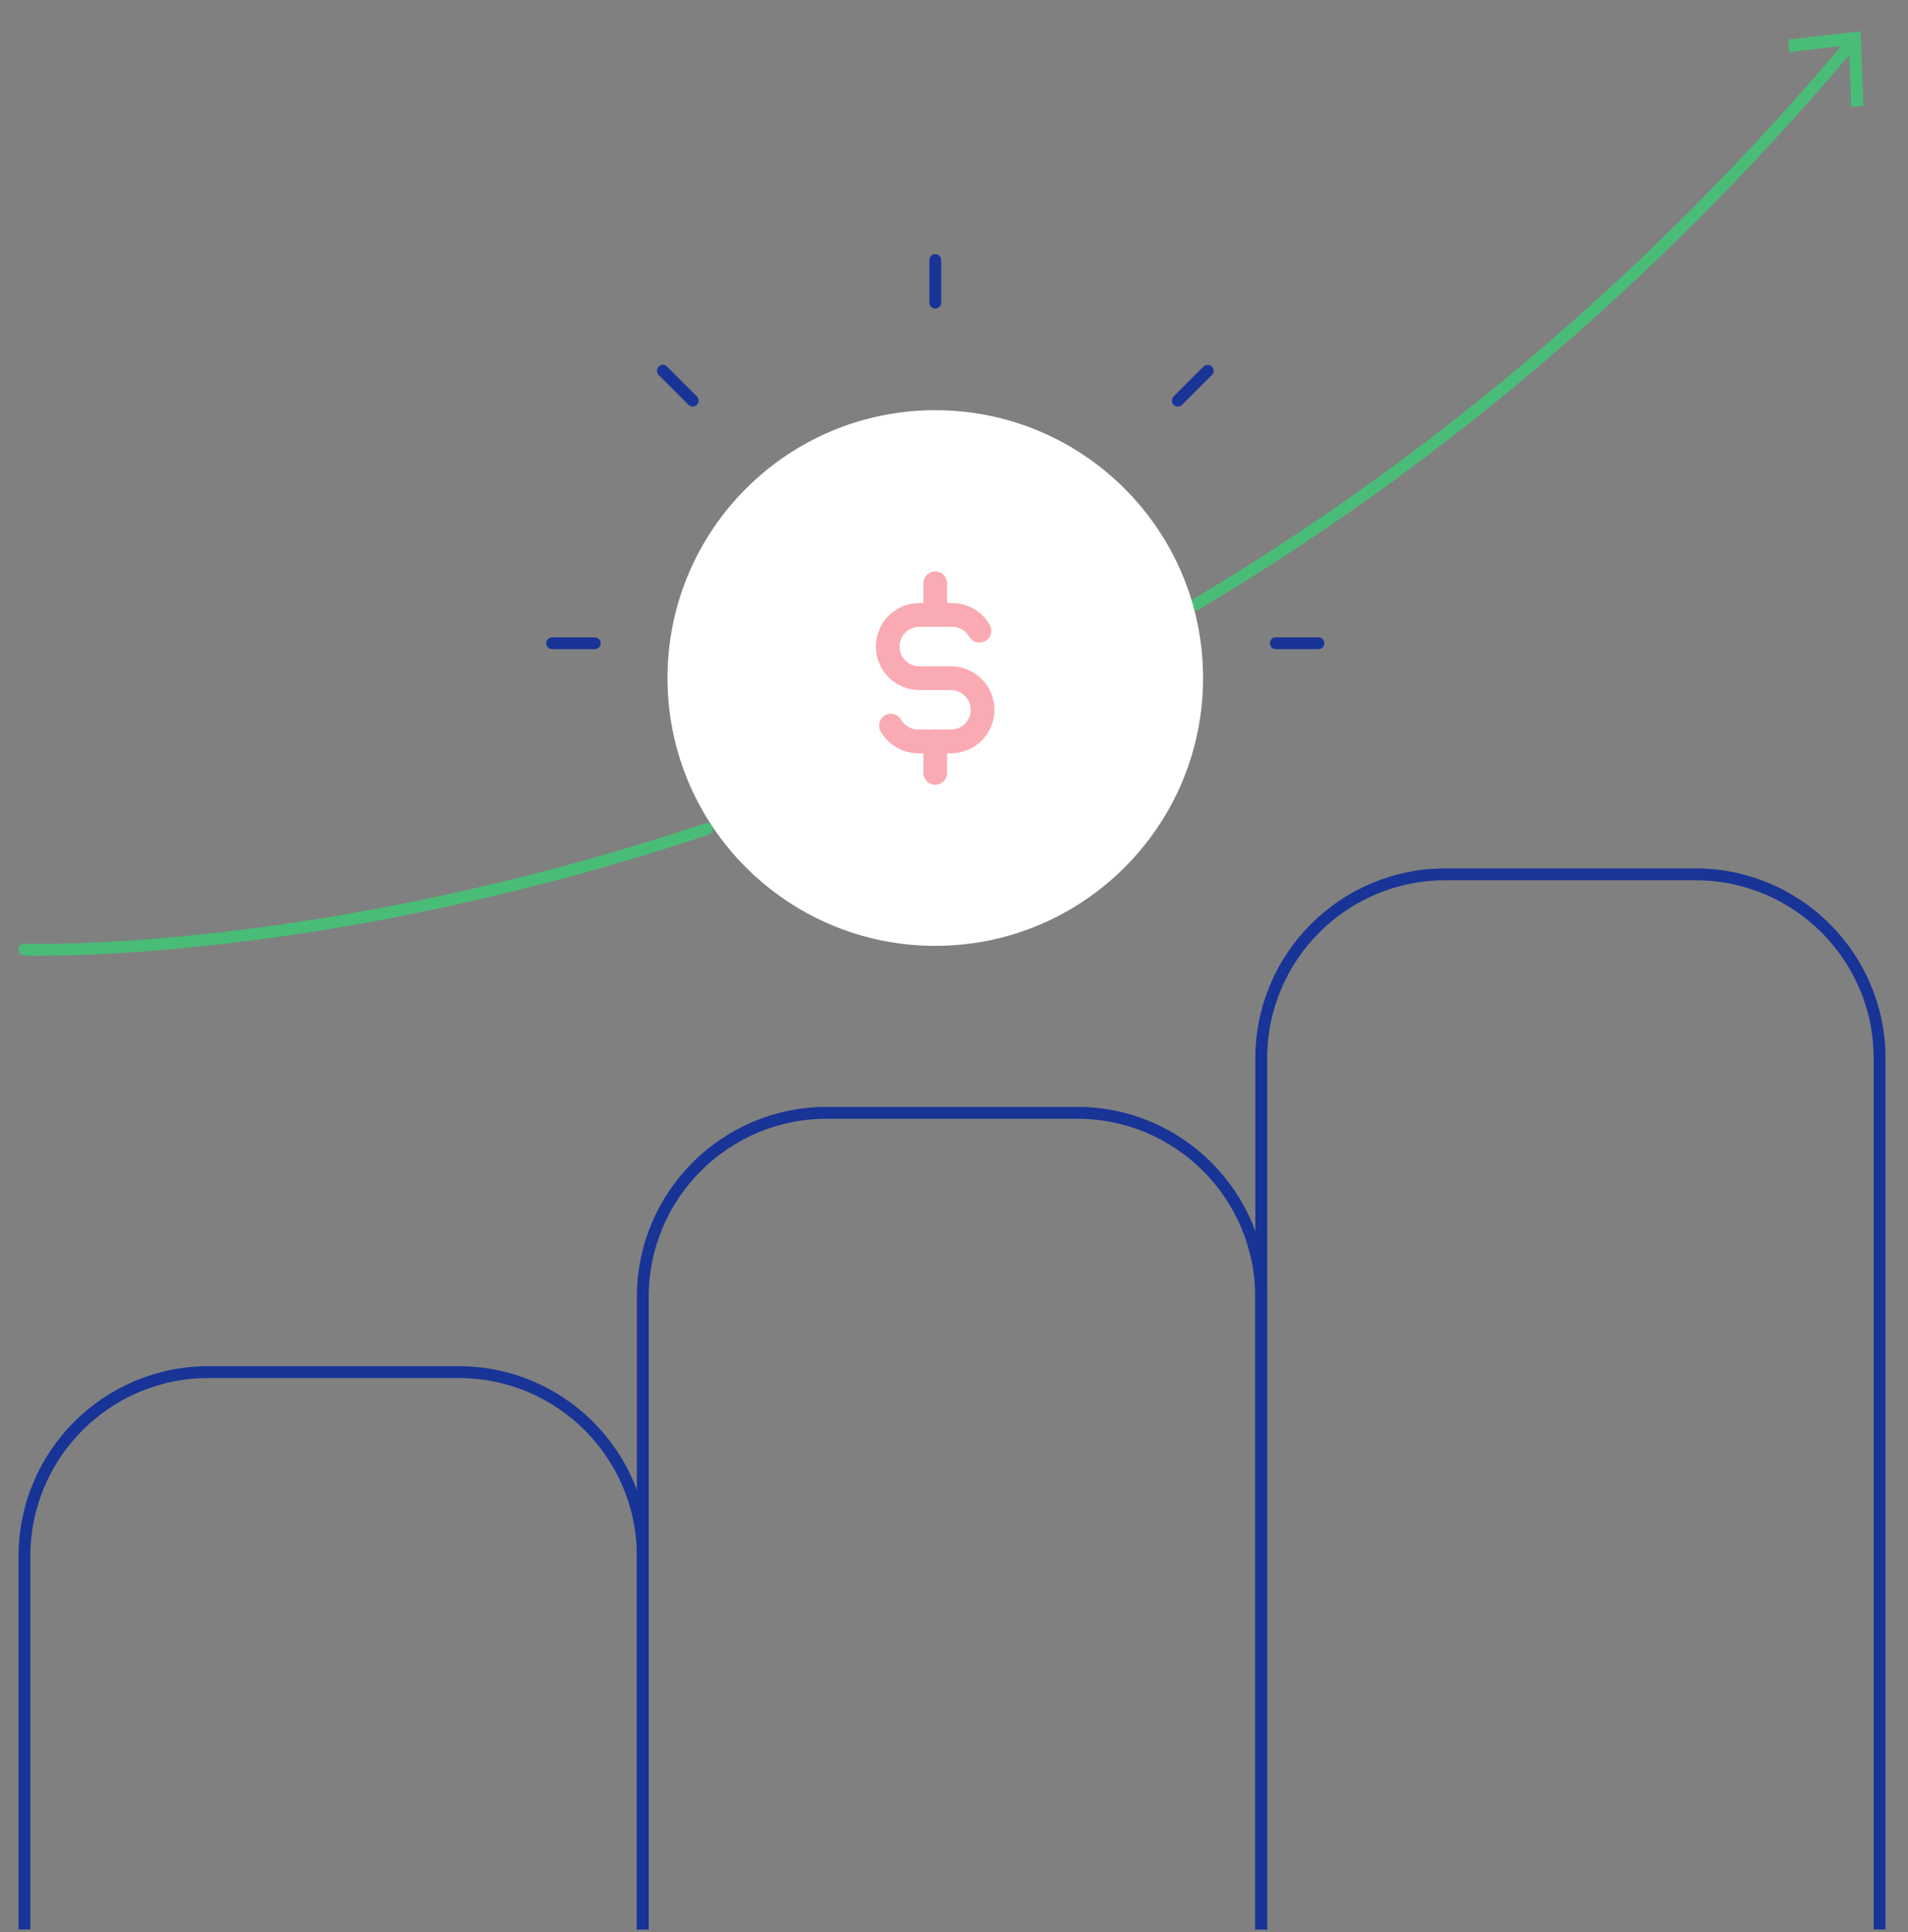 <svg width="161" height="163" viewBox="0 0 161 163" fill="none" xmlns="http://www.w3.org/2000/svg">
<rect x="0" y="0" width="161" height="163" fill="#808080" stroke="none"/>
<g clip-path="url(#clip0_1881_1057)">
<path d="M54.24 162.783V131.287C54.24 122.714 47.287 115.761 38.714 115.761H17.59C9.017 115.761 2.064 122.714 2.064 131.287V162.783" stroke="#183497" stroke-miterlimit="10"/>
<path d="M106.427 162.783V89.292C106.427 80.719 113.38 73.766 121.952 73.766H143.077C151.649 73.766 158.603 80.719 158.603 89.292V162.783" stroke="#183497" stroke-miterlimit="10"/>
<path d="M54.24 162.783V109.411C54.24 100.838 61.193 93.885 69.766 93.885H90.89C99.463 93.885 106.416 100.838 106.416 109.411V162.783" stroke="#183497" stroke-miterlimit="10"/>
<path d="M100.902 51.001C119.508 39.899 138.674 24.574 156.412 3.429" stroke="#49BD77" stroke-linecap="round" stroke-linejoin="round"/>
<path d="M151.439 3.781L156.518 3.196L156.721 8.466L156.696 8.467L156.517 3.789L156.497 3.249L155.96 3.311L151.445 3.835L151.439 3.781Z" fill="#183497" stroke="#49BD77"/>
<path d="M2.064 80.116C2.064 80.116 26.617 80.994 59.659 69.935" stroke="#49BD77" stroke-linecap="round" stroke-linejoin="round"/>
<path d="M78.92 79.799C91.398 79.799 101.516 69.681 101.516 57.203C101.516 44.725 91.398 34.607 78.92 34.607C66.443 34.607 56.325 44.725 56.325 57.203C56.325 69.681 66.443 79.799 78.92 79.799Z" fill="white"/>
<path d="M82.647 53.21C82.153 52.355 81.231 51.844 80.247 51.878H77.578C76.106 51.878 74.908 53.069 74.908 54.547C74.908 56.025 76.1 57.217 77.578 57.217H80.247C81.72 57.217 82.911 58.414 82.911 59.886C82.911 61.358 81.72 62.55 80.247 62.55H77.578C76.594 62.584 75.673 62.072 75.178 61.218" stroke="#FAAAB3" stroke-width="2" stroke-linecap="round" stroke-linejoin="round"/>
<path d="M78.915 62.539V65.208M78.915 49.208V51.878" stroke="#FAAAB3" stroke-width="2" stroke-linecap="round" stroke-linejoin="round"/>
<path d="M101.906 31.283L99.39 33.798M46.594 54.269H50.185M78.919 21.944V25.535M107.654 54.269H111.245M55.933 31.283L58.449 33.798" stroke="#183497" stroke-linecap="round" stroke-linejoin="round"/>
</g>
<defs>
<clipPath id="clip0_1881_1057">
<rect width="159.714" height="162" fill="white" transform="translate(0.476 0.783)"/>
</clipPath>
</defs>
</svg>
